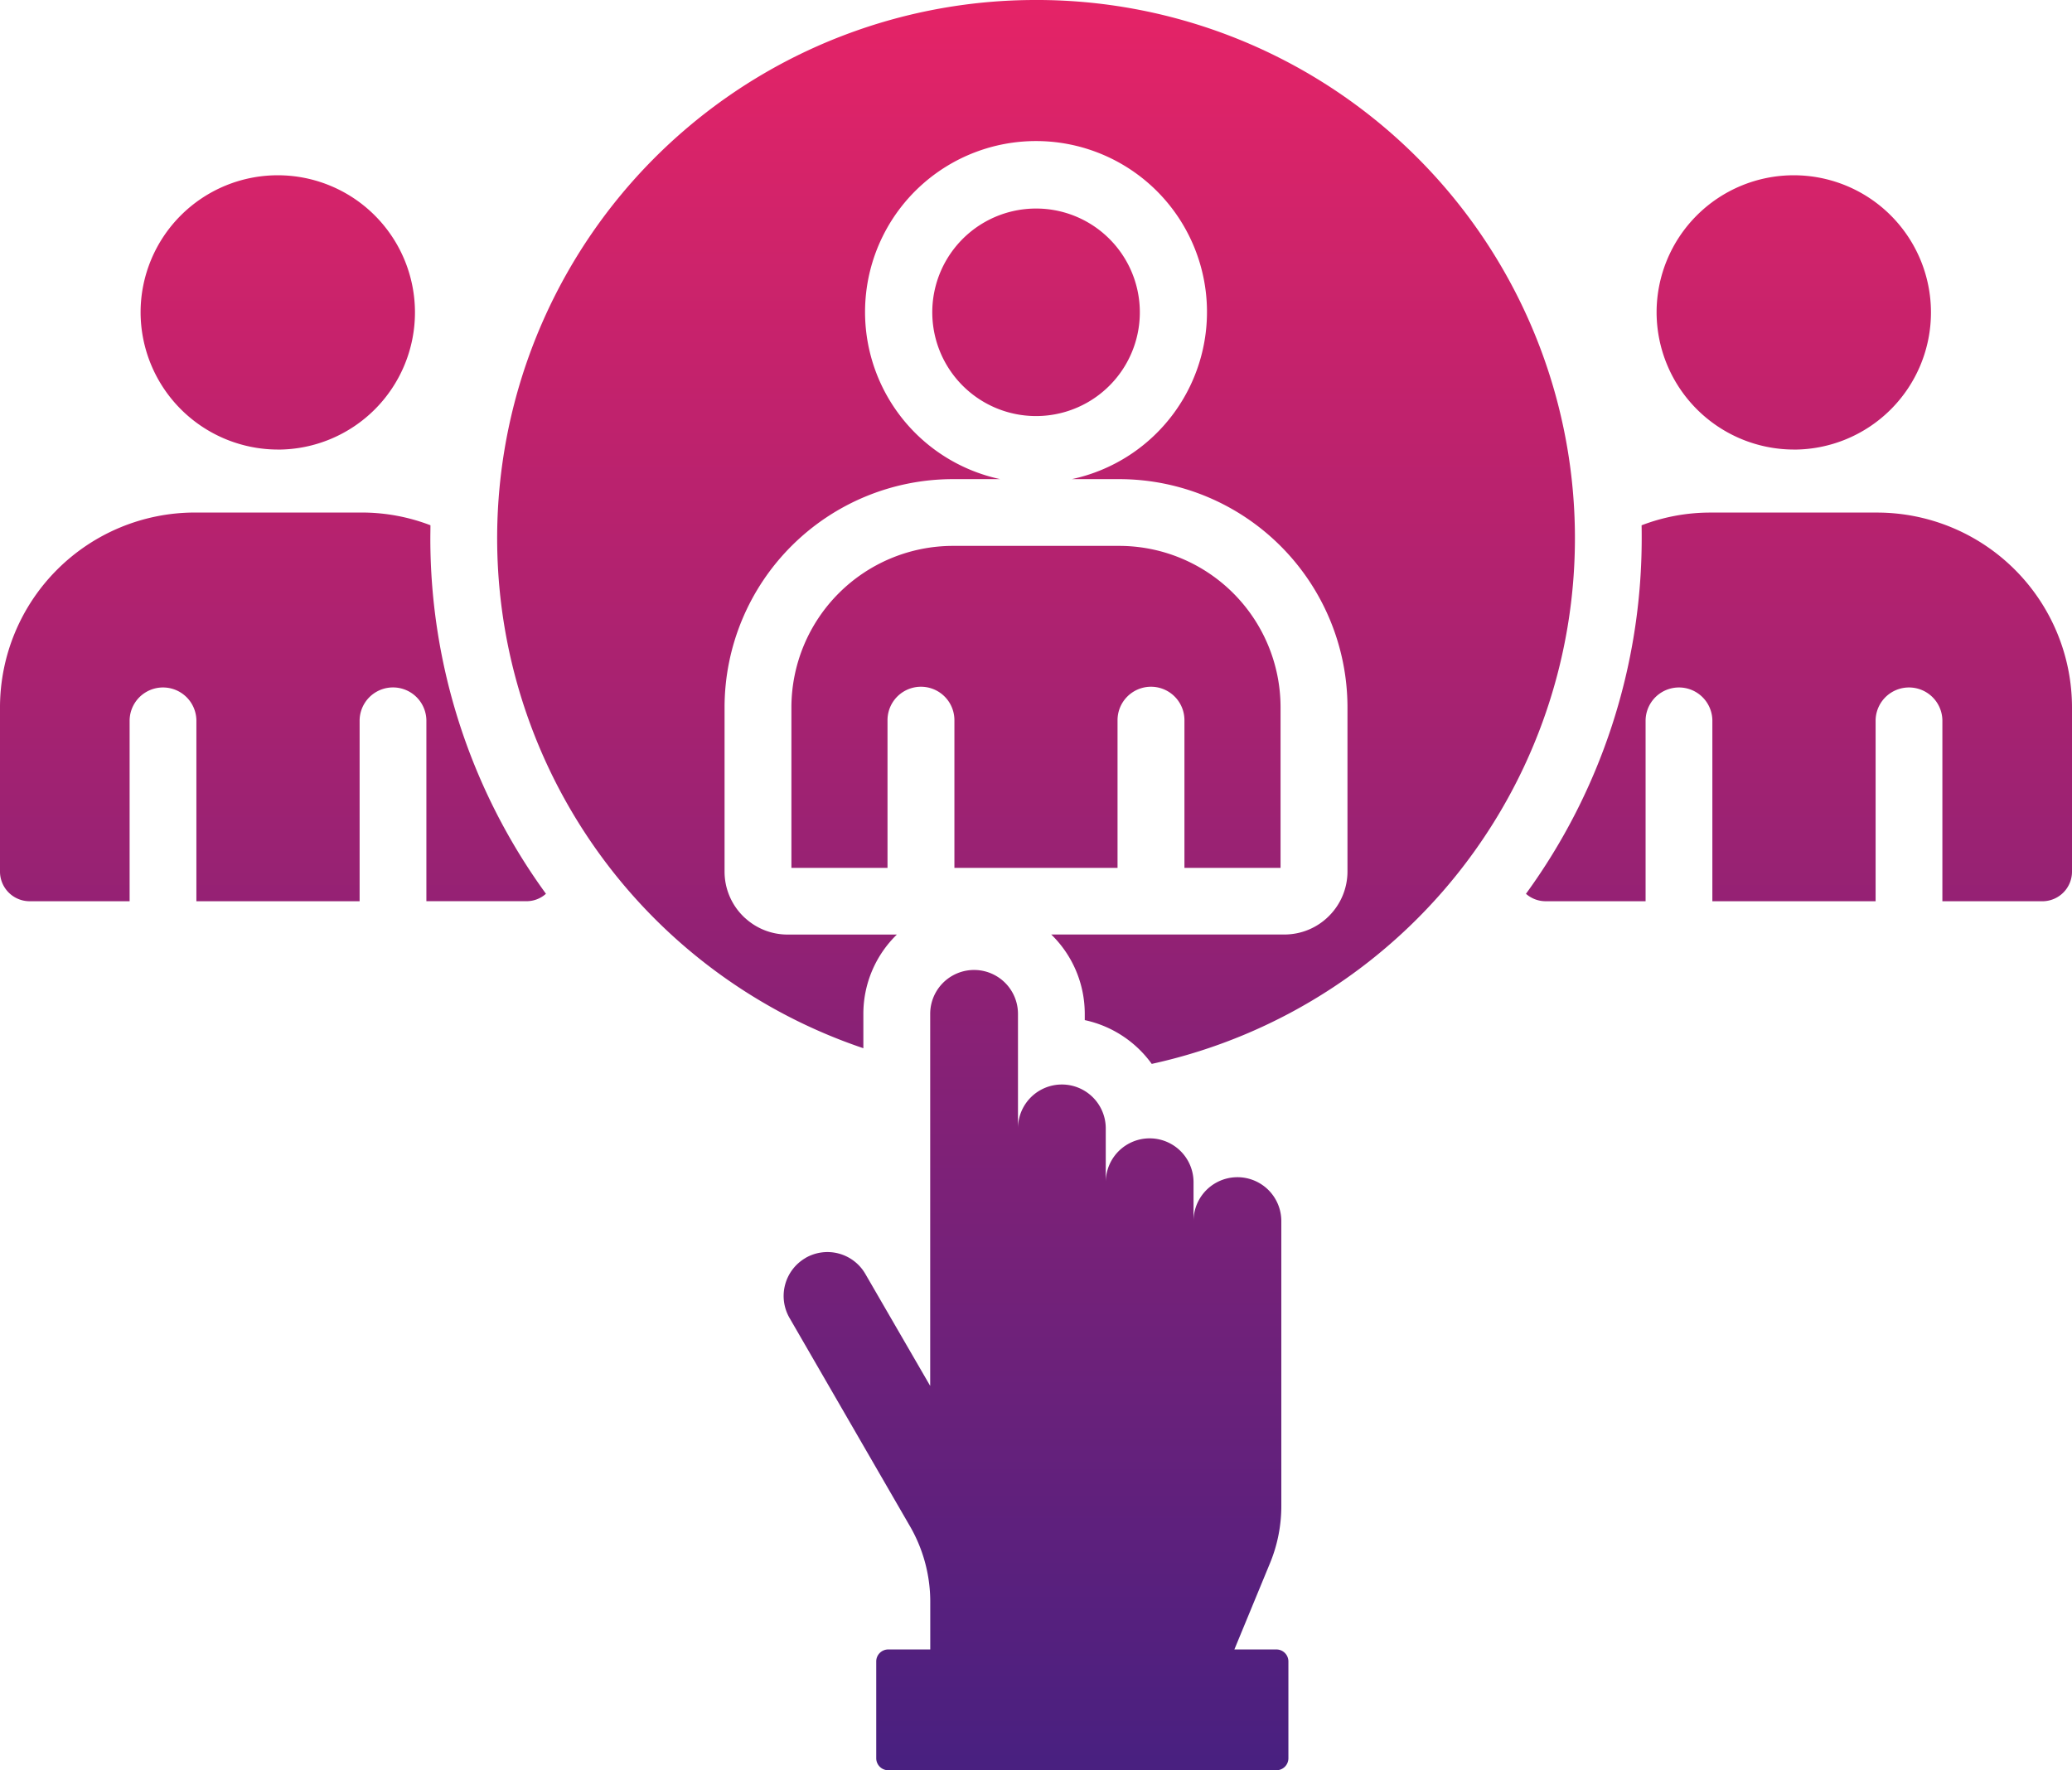<svg xmlns="http://www.w3.org/2000/svg" xmlns:xlink="http://www.w3.org/1999/xlink" width="159.163" height="136" viewBox="0 0 159.163 136">
  <defs>
    <linearGradient id="linear-gradient" x1="0.5" x2="0.5" y2="1" gradientUnits="objectBoundingBox">
      <stop offset="0" stop-color="#e42367"/>
      <stop offset="1" stop-color="#492080"/>
    </linearGradient>
  </defs>
  <path id="acquisition" d="M2.276,106.292A2.28,2.28,0,0,1,0,104.019V91.36A14.981,14.981,0,0,1,14.946,76.428h12.82a14.707,14.707,0,0,1,5.3.978c0,.335-.009.662-.009.994a46.4,46.4,0,0,0,8.881,27.318,2.225,2.225,0,0,1-1.5.571H32.753V92.379a2.565,2.565,0,0,0-5.129,0v13.914H15.086V92.382a2.565,2.565,0,0,0-5.129,0v13.911Zm19.084-34.7A10.538,10.538,0,1,0,10.8,61.051,10.566,10.566,0,0,0,21.36,71.589Zm97.363,34.7h7.685V92.382a2.565,2.565,0,0,1,5.129,0v13.911h12.54V92.382a2.565,2.565,0,0,1,5.129,0v13.911h7.685a2.276,2.276,0,0,0,2.272-2.27V91.363a14.981,14.981,0,0,0-14.946-14.932H131.4a14.707,14.707,0,0,0-5.3.978c.009.335.009.662.009.994a46.381,46.381,0,0,1-8.891,27.318,2.3,2.3,0,0,0,1.5.571Zm19.087-34.7a10.538,10.538,0,1,0-10.557-10.538A10.566,10.566,0,0,0,137.809,71.589ZM85.845,103.73H73.314V92.382a2.569,2.569,0,0,0-5.139,0V103.73H60.793V91.36A12.423,12.423,0,0,1,73.165,78.99H85.995A12.407,12.407,0,0,1,98.367,91.36v12.37H90.984V92.382a2.569,2.569,0,0,0-5.139,0ZM79.581,37.05A41.353,41.353,0,0,0,66.32,117.585v-2.64a8.488,8.488,0,0,1,2.574-6.093H60.5a4.813,4.813,0,0,1-3.224-1.233c-.071-.062-.134-.115-.2-.186a4.827,4.827,0,0,1-1.418-3.416V91.357A17.547,17.547,0,0,1,73.168,73.862h3.665a13.133,13.133,0,1,1,5.5,0H86a17.547,17.547,0,0,1,17.508,17.495v12.659a4.835,4.835,0,0,1-1.418,3.407l-.009.009a4.822,4.822,0,0,1-3.42,1.416H80.753a8.5,8.5,0,0,1,2.574,6.093v.484a8.551,8.551,0,0,1,5.145,3.364,41.348,41.348,0,0,0-8.891-81.74ZM85.23,55.414a7.972,7.972,0,1,1-5.648-2.342A7.957,7.957,0,0,1,85.23,55.414ZM61.878,133.7a3.376,3.376,0,0,0-1.234,4.6l9.192,15.9a11.609,11.609,0,0,1,1.623,6.047v3.531H68.226a.92.92,0,0,0-.917.916v7.438a.924.924,0,0,0,.917.926H98.053a.922.922,0,0,0,.917-.926v-7.438a.92.92,0,0,0-.917-.916H94.82l2.689-6.516a11.5,11.5,0,0,0,.917-4.606v-21.79a3.371,3.371,0,1,0-6.743,0v-2.985a3.371,3.371,0,1,0-6.743,0v-4.137a3.371,3.371,0,0,0-6.743,0v-8.8a3.371,3.371,0,1,0-6.743,0v28.585l-4.98-8.6a3.362,3.362,0,0,0-4.6-1.23Z" transform="translate(0 -37.05)" fill-rule="evenodd" fill="url(#linear-gradient)"/>
</svg>
